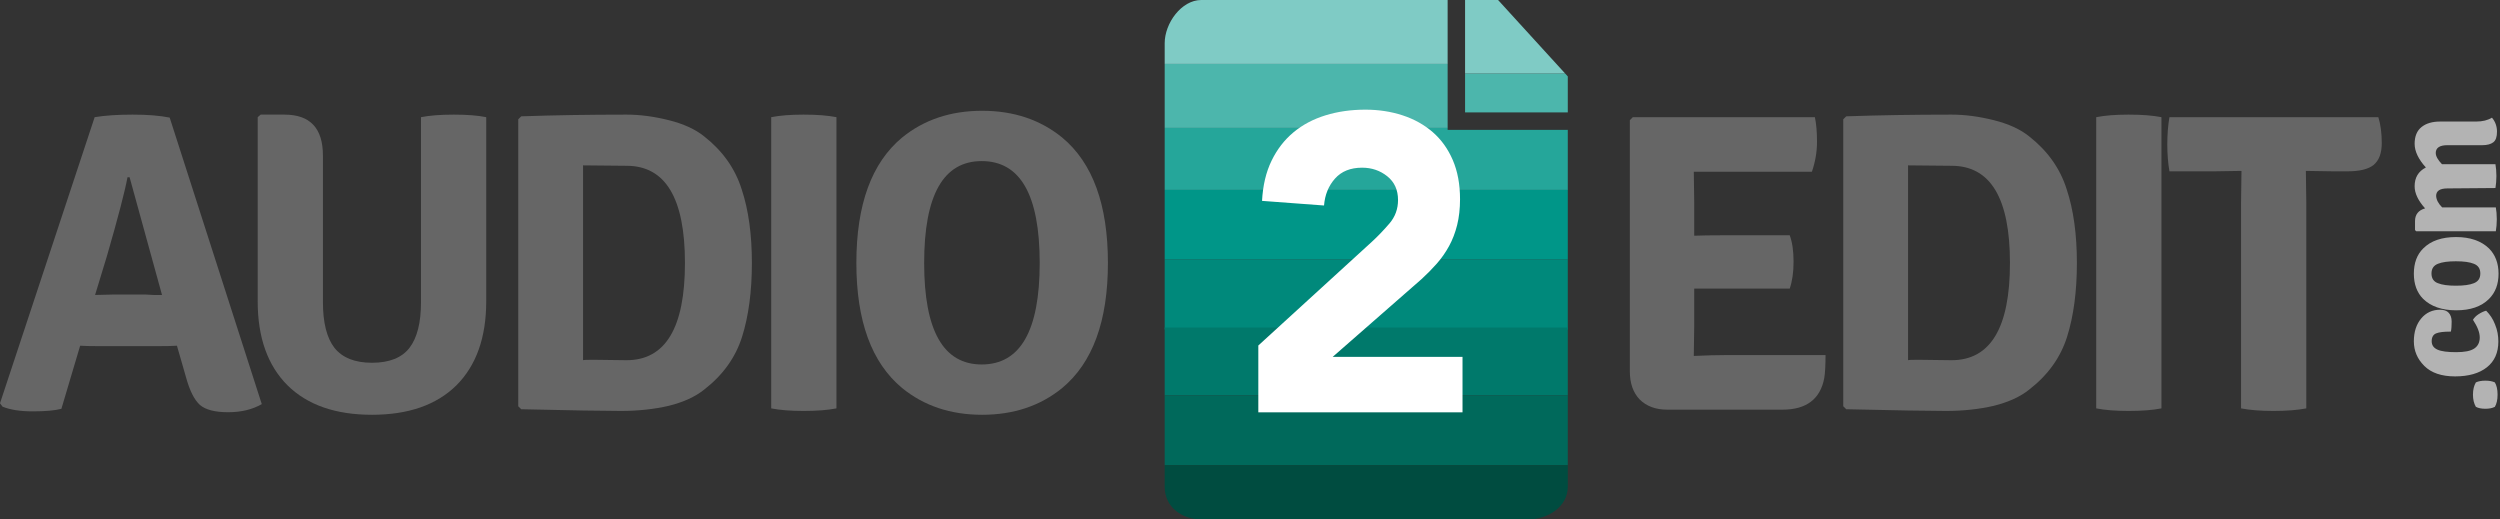 <?xml version="1.0" encoding="UTF-8" standalone="no"?>
<!DOCTYPE svg PUBLIC "-//W3C//DTD SVG 1.1//EN" "http://www.w3.org/Graphics/SVG/1.1/DTD/svg11.dtd">
<svg width="100%" height="100%" viewBox="0 0 1290 268" version="1.1" xmlns="http://www.w3.org/2000/svg" xmlns:xlink="http://www.w3.org/1999/xlink" xml:space="preserve" xmlns:serif="http://www.serif.com/" style="fill-rule:evenodd;clip-rule:evenodd;stroke-linejoin:round;stroke-miterlimit:2;">
    <rect x="0" y="0" width="1290" height="268" fill="#333333" stroke="none"/>
    <g id="g70" transform="matrix(1,0,0,1,237.978,-20)">
        <g id="path5606" transform="matrix(1,0,0,1,133.97,14.02)">
            <path d="M910.5,216.9C908.5,216.9 906.9,216.6 905.6,215.9C904.6,214.2 904.1,212.1 904.1,209.6C904.1,207.1 904.6,205 905.6,203.3C906.9,202.7 908.5,202.4 910.5,202.4C912.5,202.4 914.1,202.7 915.4,203.3C916.3,204.8 916.8,206.9 916.8,209.6C916.8,212.3 916.3,214.4 915.4,215.9C914.1,216.6 912.4,216.9 910.5,216.9Z" style="fill:rgb(179,179,179);fill-rule:nonzero;"/>
        </g>
        <g id="path5608" transform="matrix(1,0,0,1,133.97,14.02)">
            <path d="M892.7,177.1L892,177.1C888.9,177.1 886.6,177.4 885.1,178C883.6,178.6 882.8,180 882.8,182C882.8,184.1 883.8,185.5 885.8,186.4C887.8,187.3 891,187.7 895.4,187.7C899.8,187.7 902.9,187.1 904.8,185.8C906.6,184.6 907.6,182.7 907.6,180.1C907.6,177.5 906.4,174.5 904.1,171C904.7,170 905.6,169 907,168.1C908.4,167.2 909.7,166.6 910.9,166.3C912.8,168.2 914.4,170.5 915.5,173.4C916.7,176.3 917.2,179.2 917.2,182.2C917.2,188 915.2,192.4 911.3,195.5C907.4,198.6 901.9,200.2 894.9,200.2C887.9,200.2 882.6,198.4 879,194.8C875.4,191.2 873.6,187 873.6,182.1C873.6,177.2 874.9,173.3 877.4,170.3C879.9,167.3 883.2,165.8 887.1,165.8C889.1,165.8 890.6,166.3 891.6,167.4C892.6,168.5 893.1,170 893.1,171.9C893.1,174.1 893,175.8 892.7,177.1Z" style="fill:rgb(179,179,179);fill-rule:nonzero;"/>
        </g>
        <g id="path5610" transform="matrix(1,0,0,1,133.97,14.02)">
            <path d="M878.4,134.2C882.4,130.2 888,128.3 895.4,128.3C902.7,128.3 908.4,130.3 912.4,134.2C915.6,137.4 917.3,141.8 917.3,147.2C917.3,152.6 915.7,156.9 912.4,160.2C908.4,164.2 902.8,166.1 895.4,166.1C888.1,166.1 882.4,164.1 878.4,160.2C875.2,157 873.6,152.6 873.6,147.2C873.6,141.7 875.2,137.4 878.4,134.2ZM886,152.1C888.2,153 891.3,153.4 895.3,153.4C899.3,153.4 902.4,153 904.6,152.1C906.8,151.2 907.9,149.6 907.9,147.1C907.9,144.6 906.8,143 904.6,142.1C902.4,141.2 899.3,140.8 895.3,140.8C891.3,140.8 888.2,141.2 886,142.1C883.8,143 882.7,144.6 882.7,147.1C882.7,149.6 883.8,151.3 886,152.1Z" style="fill:rgb(179,179,179);fill-rule:nonzero;"/>
        </g>
        <g id="path5612" transform="matrix(1,0,0,1,133.97,14.02)">
            <path d="M891,103.2C887,103.2 885.1,104.5 885.1,107.1C885.2,109 886.2,111 888.2,113L915.9,113C916.2,114.7 916.4,116.7 916.4,119.1C916.4,121.4 916.2,123.5 915.9,125.3L874.8,125.3L874.2,124.7L874.2,120.1C874.2,116.7 875.9,114.5 879.4,113.5C875.8,109.5 874,105.7 874,102.1C874,97.6 875.9,94.4 879.8,92.4C876,88.2 874,84.1 874,80.2C874,76.3 875.2,73.4 877.6,71.5C880,69.6 883.2,68.7 887.1,68.7L905.7,68.7C909.1,68.7 911.8,68 913.9,66.7C915.7,68.8 916.5,71.3 916.5,73.9C916.5,76.6 915.9,78.4 914.6,79.4C913.3,80.4 911.4,80.9 908.8,80.9L890.8,80.9C886.9,80.9 884.9,82.3 884.9,84.9C884.9,86.6 886,88.5 888.1,90.7L915.7,90.7C916,92.5 916.2,94.5 916.2,96.8C916.2,99.1 916,101.2 915.7,103L891,103.2Z" style="fill:rgb(179,179,179);fill-rule:nonzero;"/>
        </g>
        <g id="path2259" transform="matrix(1,0,0,1,-212.83,20.02)">
            <path d="M25.452,178.585C21.345,178.585 18.265,178.511 16.212,178.365L6.532,210.925C3.158,211.805 -1.755,212.245 -8.208,212.245C-14.662,212.245 -19.868,211.438 -23.828,209.825L-25.148,208.065L23.692,60.445C28.972,59.565 35.498,59.125 43.272,59.125C51.045,59.125 57.425,59.638 62.412,60.665L109.932,208.505C105.092,211.291 99.298,212.685 92.552,212.685C85.805,212.685 80.965,211.438 78.032,208.945C75.098,206.305 72.678,201.465 70.772,194.425L66.152,178.365C64.098,178.511 60.945,178.585 56.692,178.585L25.452,178.585ZM23.912,152.185L33.152,151.965L50.092,151.965C50.825,151.965 52.145,152.038 54.052,152.185L58.452,152.185L41.732,91.465L40.632,91.465C39.312,98.651 35.792,112.145 30.072,131.945L23.912,152.185Z" style="fill:rgb(102,102,102);fill-rule:nonzero;"/>
        </g>
        <g id="path2261" transform="matrix(1,0,0,1,-212.83,20.02)">
            <path d="M225.743,60.445L225.743,155.485C225.743,174.111 220.609,188.558 210.343,198.825C200.076,208.945 185.556,214.005 166.783,214.005C148.009,214.005 133.489,208.945 123.223,198.825C112.956,188.558 107.823,174.111 107.823,155.485L107.823,60.445L109.363,59.125L121.683,59.125C134.883,59.125 141.483,66.165 141.483,80.245L141.483,155.925C141.483,166.485 143.463,174.331 147.423,179.465C151.529,184.598 157.983,187.165 166.783,187.165C175.729,187.165 182.183,184.598 186.143,179.465C190.103,174.331 192.083,166.485 192.083,155.925L192.083,60.445C196.483,59.565 202.129,59.125 209.023,59.125C215.916,59.125 221.489,59.565 225.743,60.445Z" style="fill:rgb(102,102,102);fill-rule:nonzero;"/>
        </g>
        <g id="path2263" transform="matrix(1,0,0,1,-212.83,20.02)">
            <path d="M338.185,70.345C347.718,77.825 354.171,86.918 357.545,97.625C361.065,108.185 362.825,120.871 362.825,135.685C362.825,150.351 361.138,163.038 357.765,173.745C354.391,184.451 347.865,193.545 338.185,201.025C333.638,204.691 327.551,207.478 319.925,209.385C312.298,211.145 304.085,212.025 295.285,212.025C286.485,212.025 269.325,211.731 243.805,211.145L242.265,209.605L242.265,61.545L243.805,60.005C260.671,59.418 278.785,59.125 298.145,59.125C305.038,59.125 312.298,60.078 319.925,61.985C327.551,63.891 333.638,66.678 338.185,70.345ZM280.985,185.625L298.145,185.845C318.238,185.845 328.285,169.125 328.285,135.685C328.285,102.245 318.238,85.525 298.145,85.525C298.145,85.525 290.665,85.451 275.705,85.305L275.705,185.845C275.851,185.698 277.611,185.625 280.985,185.625Z" style="fill:rgb(102,102,102);fill-rule:nonzero;"/>
        </g>
        <g id="path2265" transform="matrix(1,0,0,1,-212.83,20.02)">
            <path d="M372.798,210.705L372.798,60.445C377.198,59.565 382.772,59.125 389.518,59.125C396.412,59.125 402.058,59.565 406.458,60.445L406.458,210.705C402.058,211.585 396.412,212.025 389.518,212.025C382.772,212.025 377.198,211.585 372.798,210.705Z" style="fill:rgb(102,102,102);fill-rule:nonzero;"/>
        </g>
        <g id="path2267" transform="matrix(1,0,0,1,-212.83,20.02)">
            <path d="M481.418,83.105C461.618,83.105 451.718,100.631 451.718,135.685C451.718,170.591 461.618,188.045 481.418,188.045C501.365,188.045 511.338,170.591 511.338,135.685C511.338,100.631 501.365,83.105 481.418,83.105ZM440.278,200.145C424.585,187.091 416.738,165.605 416.738,135.685C416.738,105.618 424.585,84.058 440.278,71.005C451.572,61.765 465.358,57.145 481.638,57.145C497.918,57.145 511.705,61.765 522.998,71.005C538.692,84.058 546.538,105.618 546.538,135.685C546.538,165.605 538.692,187.091 522.998,200.145C511.705,209.385 497.918,214.005 481.638,214.005C465.358,214.005 451.572,209.385 440.278,200.145Z" style="fill:rgb(102,102,102);fill-rule:nonzero;"/>
        </g>
        <g id="path2269" transform="matrix(1,0,0,1,-212.83,20.02)">
            <path d="M849.069,168.245L848.849,183.425L848.849,183.645C855.303,183.351 860.656,183.205 864.909,183.205L916.829,183.205C916.829,188.485 916.609,192.445 916.169,195.085C914.116,205.938 906.929,211.365 894.609,211.365L835.209,211.365C829.196,211.365 824.429,209.605 820.909,206.085C817.536,202.565 815.849,197.725 815.849,191.565L815.849,61.985L817.389,60.445L911.329,60.445C912.063,63.818 912.429,68.071 912.429,73.205C912.429,78.338 911.549,83.471 909.789,88.605L848.849,88.605L849.069,104.225L849.069,121.605C852.883,121.458 857.796,121.385 863.809,121.385L898.349,121.385C899.669,124.905 900.329,129.451 900.329,135.025C900.329,140.451 899.669,145.071 898.349,148.885L849.069,148.885L849.069,168.245Z" style="fill:rgb(102,102,102);fill-rule:nonzero;"/>
        </g>
        <g id="path2271" transform="matrix(1,0,0,1,-212.83,20.02)">
            <path d="M1021.89,70.345C1031.42,77.825 1037.88,86.918 1041.25,97.625C1044.77,108.185 1046.53,120.871 1046.53,135.685C1046.53,150.351 1044.84,163.038 1041.47,173.745C1038.1,184.451 1031.57,193.545 1021.89,201.025C1017.34,204.691 1011.25,207.478 1003.63,209.385C996.001,211.145 987.788,212.025 978.988,212.025C970.188,212.025 953.028,211.731 927.508,211.145L925.968,209.605L925.968,61.545L927.508,60.005C944.375,59.418 962.488,59.125 981.848,59.125C988.741,59.125 996.001,60.078 1003.63,61.985C1011.25,63.891 1017.34,66.678 1021.89,70.345ZM964.688,185.625L981.848,185.845C1001.94,185.845 1011.99,169.125 1011.99,135.685C1011.99,102.245 1001.94,85.525 981.848,85.525C981.848,85.525 974.368,85.451 959.408,85.305L959.408,185.845C959.555,185.698 961.315,185.625 964.688,185.625Z" style="fill:rgb(102,102,102);fill-rule:nonzero;"/>
        </g>
        <g id="path2273" transform="matrix(1,0,0,1,-212.83,20.02)">
            <path d="M1056.5,210.705L1056.5,60.445C1060.9,59.565 1066.47,59.125 1073.22,59.125C1080.12,59.125 1085.76,59.565 1090.16,60.445L1090.16,210.705C1085.76,211.585 1080.12,212.025 1073.22,212.025C1066.47,212.025 1060.9,211.585 1056.5,210.705Z" style="fill:rgb(102,102,102);fill-rule:nonzero;"/>
        </g>
        <g id="path2275" transform="matrix(1,0,0,1,-212.83,20.02)">
            <path d="M1164.68,88.165L1164.9,104.445L1164.9,210.705C1160.36,211.585 1154.71,212.025 1147.96,212.025C1141.36,212.025 1135.79,211.585 1131.24,210.705L1131.24,104.445L1131.46,88.165L1131.24,88.165L1117.6,88.385L1094.28,88.385C1093.55,84.131 1093.18,79.511 1093.18,74.525C1093.18,69.391 1093.55,64.698 1094.28,60.445L1202.08,60.445C1203.26,64.258 1203.84,68.731 1203.84,73.865C1203.84,78.998 1202.45,82.738 1199.66,85.085C1196.88,87.285 1192.4,88.385 1186.24,88.385L1178.54,88.385L1164.9,88.165L1164.68,88.165Z" style="fill:rgb(102,102,102);fill-rule:nonzero;"/>
        </g>
        <g id="g68" transform="matrix(1,0,0,1,-6,14)">
            <g id="g62">
                <g id="g34">
                    <clipPath id="_clip1">
                        <path id="rect30" d="M524,64L524,6L541.028,6L577,45.425L577,64"/>
                    </clipPath>
                    <g clip-path="url(#_clip1)">
                        <rect x="429" y="6" width="218" height="38" style="fill:rgb(127,203,197);fill-rule:nonzero;"/>
                    </g>
                    <clipPath id="_clip2">
                        <path id="rect32" d="M524,64L524,6L541.028,6L577,45.425L577,64"/>
                    </clipPath>
                    <g clip-path="url(#_clip2)">
                        <rect x="429" y="44" width="218" height="31" style="fill:rgb(76,182,172);fill-rule:nonzero;"/>
                    </g>
                </g>
                <g id="g60">
                    <g id="g58">
                        <clipPath id="_clip3">
                            <path d="M577,257.213C577,267.458 566.745,274 556.499,274L387.882,274C377.623,274 369,267.458 369,257.213L369,28.263C369,18.019 377.623,6 387.882,6L515,6L515,73L577,73L577,257.213Z"/>
                        </clipPath>
                        <g clip-path="url(#_clip3)">
                            <rect id="rect42" x="368" y="6" width="212" height="33" style="fill:rgb(127,203,197);fill-rule:nonzero;"/>
                            <rect id="rect44" x="368" y="39" width="212" height="33" style="fill:rgb(76,182,172);fill-rule:nonzero;"/>
                            <rect id="rect46" x="368" y="72" width="212" height="32" style="fill:rgb(37,166,154);fill-rule:nonzero;"/>
                            <rect id="rect48" x="368" y="104" width="212" height="36" style="fill:rgb(0,150,136);fill-rule:nonzero;"/>
                            <rect id="rect50" x="368" y="140" width="212" height="36" style="fill:rgb(0,137,123);fill-rule:nonzero;"/>
                            <rect id="rect52" x="368" y="175" width="212" height="35" style="fill:rgb(0,121,107);fill-rule:nonzero;"/>
                            <rect id="rect54" x="368" y="210" width="212" height="36" style="fill:rgb(0,105,91);fill-rule:nonzero;"/>
                            <rect id="rect56" x="368" y="246" width="212" height="31" style="fill:rgb(0,76,64);fill-rule:nonzero;"/>
                        </g>
                    </g>
                </g>
            </g>
            <g id="g66" transform="matrix(1,0,0,1.017,0,-3.686)">
                <path id="path64" d="M417.316,184.82L475.975,132.131C478.956,129.434 481.944,126.375 484.924,122.968C487.915,119.555 489.406,115.571 489.406,111.015C489.406,105.896 487.561,101.881 483.863,98.97C480.163,96.053 475.828,94.602 470.852,94.602C464.878,94.602 460.223,96.443 456.878,100.137C453.537,103.84 451.654,108.388 451.227,113.787L419.235,111.442C419.658,103.627 421.292,96.834 424.141,91.08C426.982,85.32 430.749,80.518 435.442,76.674C440.136,72.835 445.642,69.961 451.972,68.042C458.302,66.121 465.164,65.16 472.555,65.16C479.383,65.16 485.781,66.121 491.752,68.042C497.725,69.961 502.909,72.808 507.32,76.57C511.726,80.338 515.18,85.066 517.668,90.752C520.153,96.442 521.403,103.055 521.403,110.598C521.403,115.427 520.899,119.801 519.909,123.711C518.912,127.623 517.522,131.178 515.749,134.372C513.966,137.568 511.872,140.524 509.458,143.226C507.034,145.92 504.406,148.561 501.562,151.117L455.703,190.579L522.683,190.579L522.683,218.733L417.316,218.733L417.316,184.82Z" style="fill:white;fill-rule:nonzero;"/>
            </g>
        </g>
    </g>
</svg>
